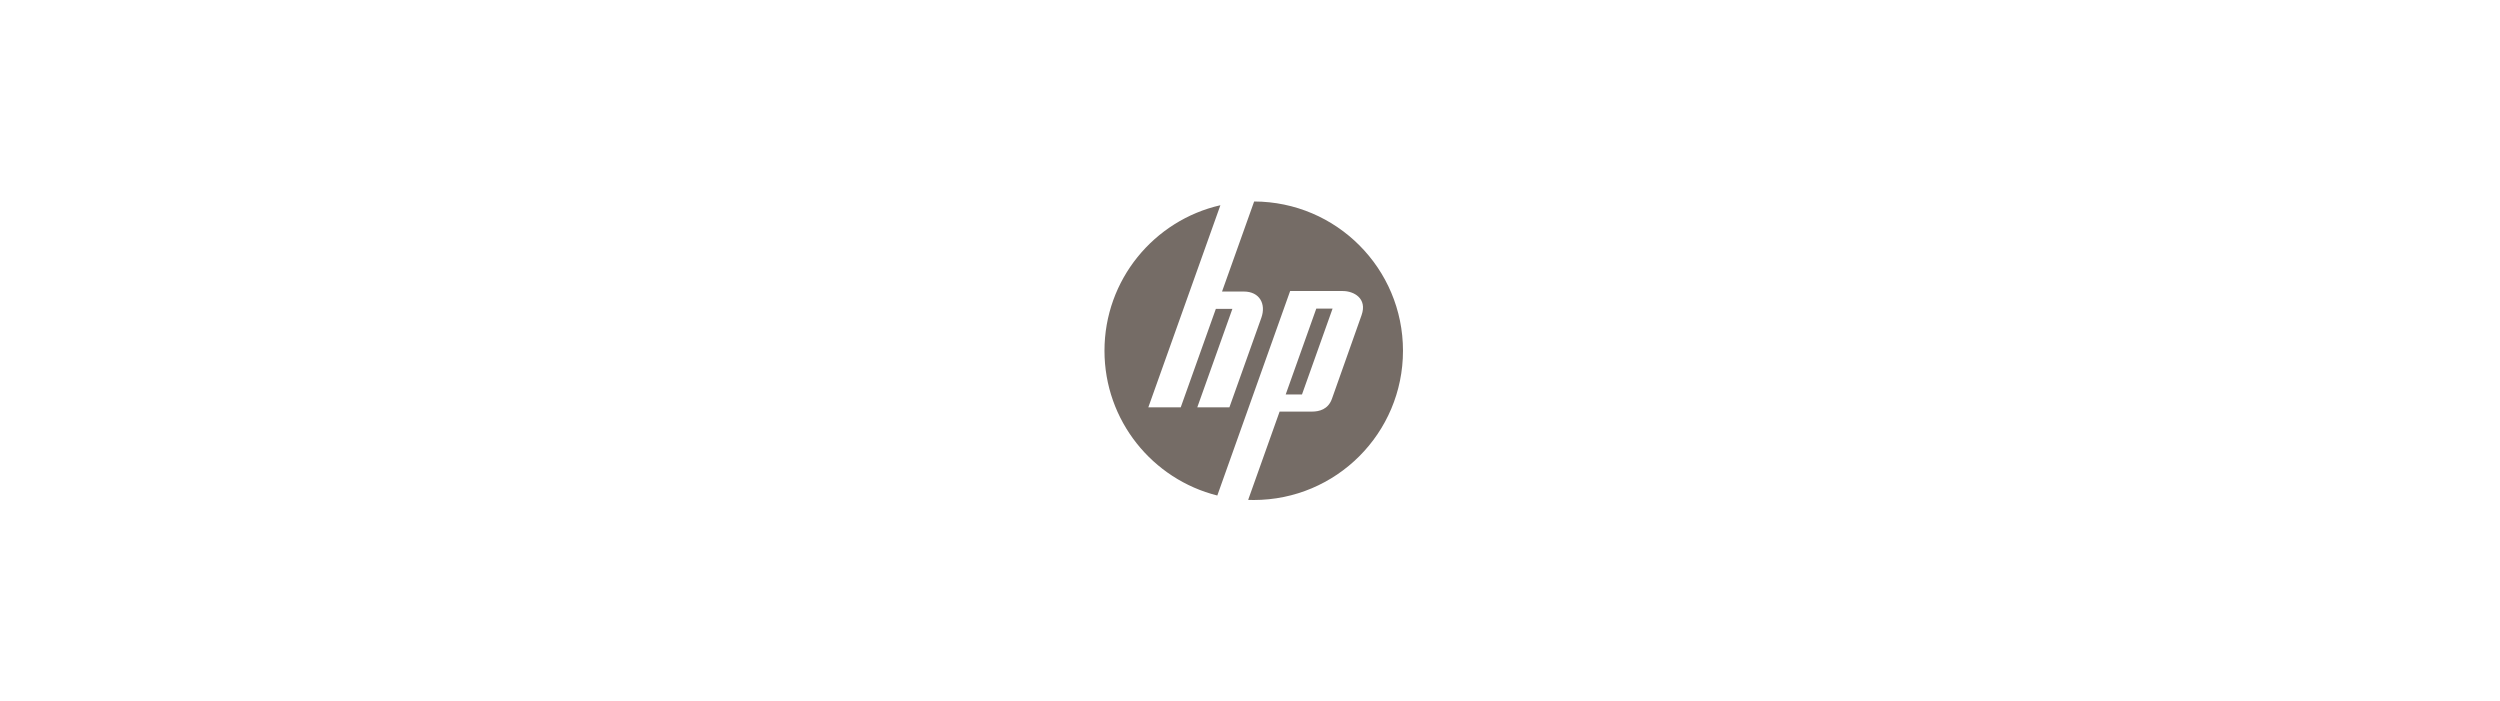 <?xml version="1.0" encoding="UTF-8"?> <svg xmlns="http://www.w3.org/2000/svg" width="335" height="94" viewBox="0 0 335 94" fill="none"><path d="M168.056 27L163.753 39.065L166.678 39.066C168.785 39.067 169.682 40.728 169.018 42.589L164.739 54.586H160.434L165.141 41.385H162.924L158.217 54.586H153.874L163.534 27.5C154.638 29.53 148 37.489 148 46.999C148 56.362 154.433 64.22 163.119 66.399L172.878 38.998H179.946C181.408 38.998 183.246 39.984 182.452 42.227L178.483 53.432C177.977 54.863 176.772 55.153 175.812 55.153H171.467L167.253 66.985C167.501 66.994 167.75 67 168 67C179.046 67 188 58.046 188 47C188 35.972 179.076 27.03 168.055 27L168.056 27ZM176.382 41.353L172.283 52.859H174.466L178.565 41.353H176.382Z" fill="#756C66"></path></svg> 
